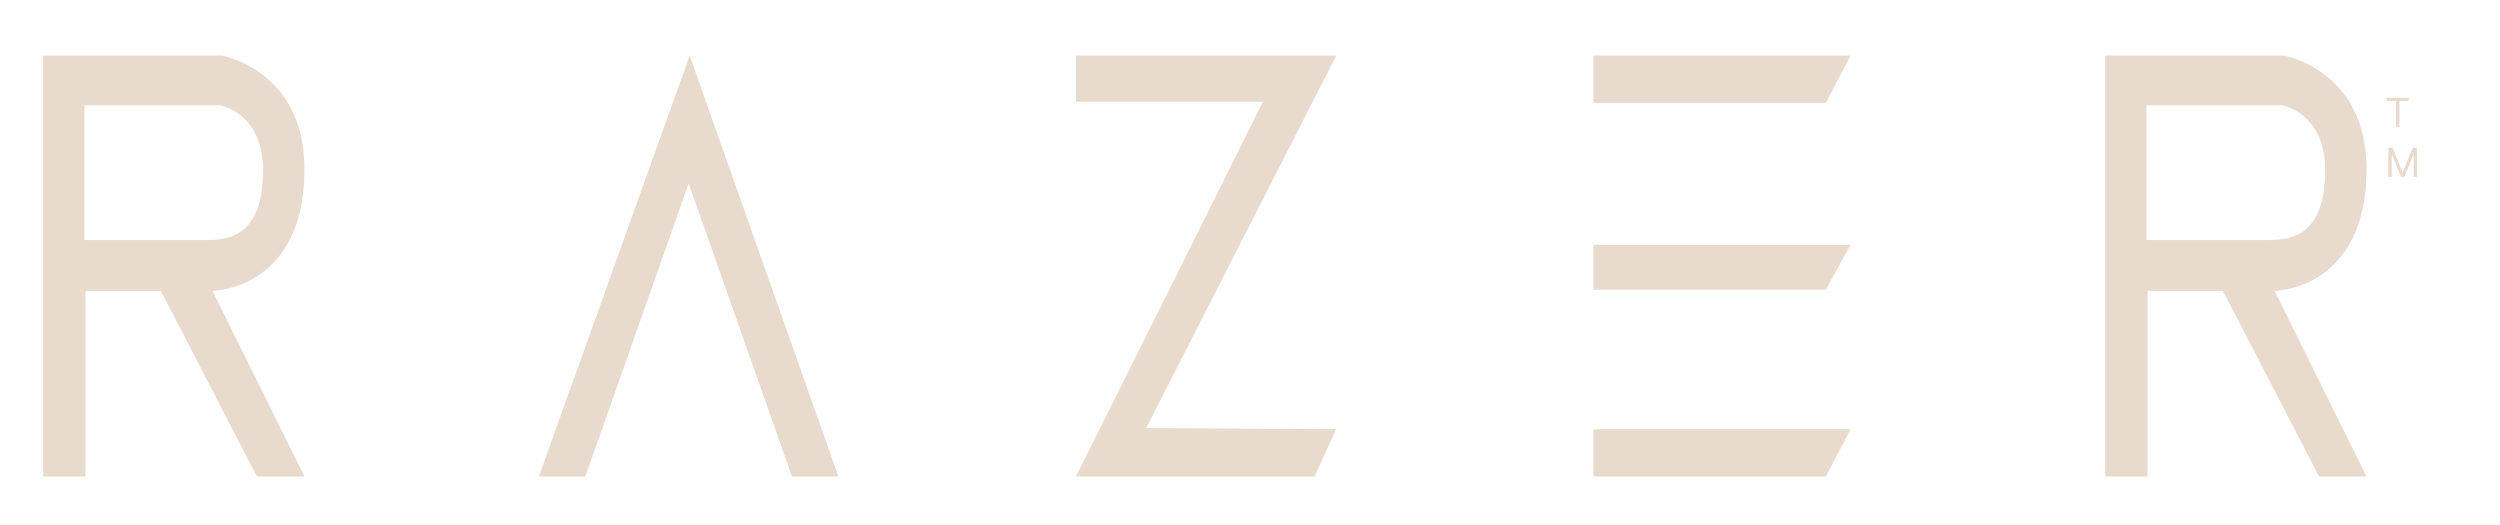 <svg width="200" height="42" viewBox="0 0 200 42" fill="none" xmlns="http://www.w3.org/2000/svg">
<path d="M17 23.272C19.809 23.082 24.437 21.096 24.354 13.341C24.271 5.585 17.744 4.45 17.744 4.45H3.449V38.12H6.837V23.272H12.869L20.553 38.12H24.355L17.001 23.272H17ZM6.754 19.204V8.423H17.579C17.579 8.423 21.132 8.99 21.049 13.813C20.966 18.637 18.57 19.204 16.587 19.204H6.754Z" fill="#E8DACC"/>
<path d="M43.11 38.12L55.174 4.45L67.073 38.12H63.355L55.092 14.665L46.829 38.12H43.11Z" fill="#E8DACC"/>
<path d="M86.077 4.45V8.139H101.033L86.077 38.12H105.164L106.899 34.337L91.695 34.243L106.899 4.45H86.077Z" fill="#E8DACC"/>
<path d="M127.473 4.45V8.233H146.064L148.048 4.45H127.473Z" fill="#E8DACC"/>
<path d="M127.473 19.584V23.177H146.064L148.048 19.584H127.473Z" fill="#E8DACC"/>
<path d="M127.473 34.337V38.12H146.064L148.048 34.337H127.473Z" fill="#E8DACC"/>
<path d="M181.967 23.272C184.776 23.082 189.404 21.096 189.321 13.341C189.238 5.585 182.711 4.45 182.711 4.45H168.416V38.12H171.804V23.272H177.836L185.52 38.12H189.323L181.968 23.272H181.967ZM171.721 19.204V8.423H182.546C182.546 8.423 186.099 8.99 186.016 13.813C185.934 18.637 183.537 19.204 181.554 19.204H171.721Z" fill="#E8DACC"/>
<path d="M190.941 8.074V7.823H192.691V8.074H191.957V10.157H191.675V8.074H190.941ZM191.069 11.823H191.406L192.199 13.76H192.226L193.02 11.823H193.357V14.157H193.093V12.384H193.07L192.34 14.157H192.085L191.356 12.384H191.333V14.157H191.069V11.823Z" fill="#E8DACC"/>
</svg>
